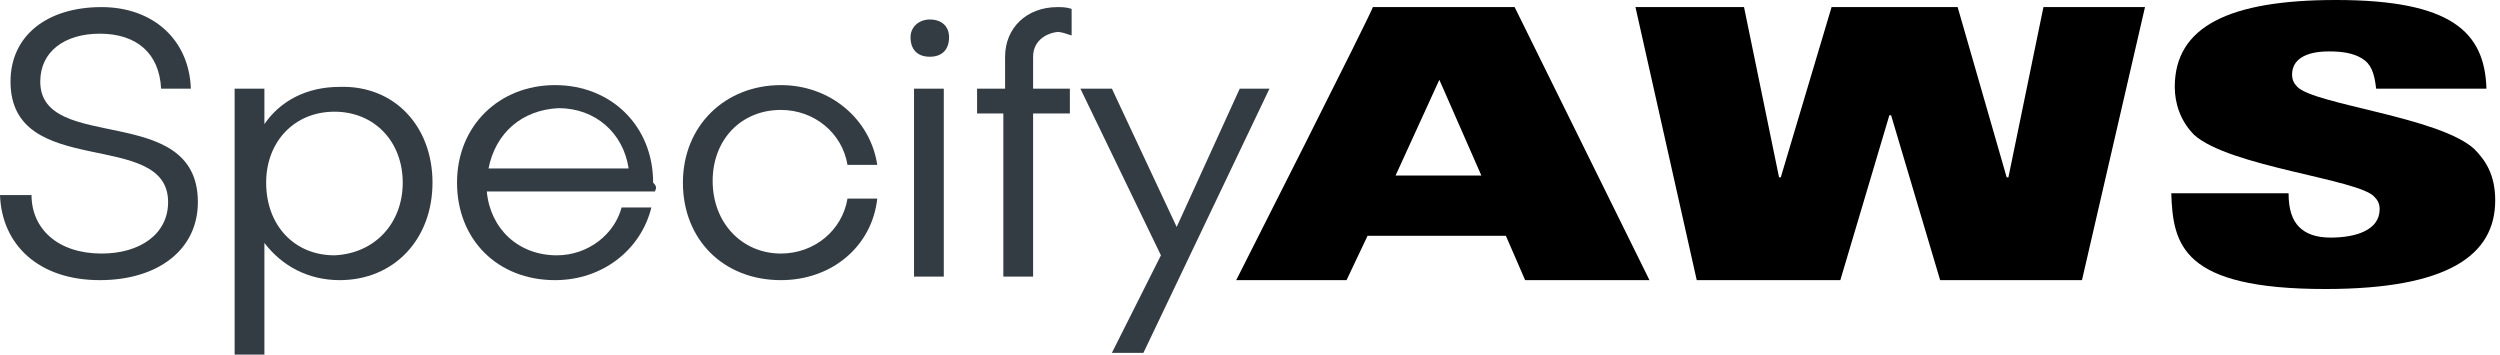 <svg width="141" height="20" viewBox="0 0 141 20" fill="none" xmlns="http://www.w3.org/2000/svg">
<path d="M10.765 5H9.086C8.987 3 7.703 1.9 5.629 1.9C3.654 1.9 2.271 2.9 2.271 4.6C2.271 8.7 11.16 5.7 11.16 11.4C11.16 14.1 8.888 15.8 5.629 15.8C2.173 15.8 0.099 13.8 0 11H1.778C1.778 12.9 3.259 14.3 5.728 14.3C7.901 14.3 9.481 13.2 9.481 11.4C9.481 7.2 0.593 10.2 0.593 4.6C0.593 2 2.666 0.4 5.728 0.4C8.592 0.4 10.666 2.2 10.765 5Z" fill="#343C43"/>
<path d="M24.393 10.3C24.393 13.5 22.221 15.8 19.159 15.8C17.381 15.8 15.9 15 14.912 13.7V20H13.233V5H14.912V7C15.801 5.7 17.283 4.9 19.159 4.9C22.221 4.8 24.393 7.1 24.393 10.3ZM22.714 10.3C22.714 8 21.134 6.3 18.863 6.3C16.591 6.3 15.011 8 15.011 10.3C15.011 12.7 16.591 14.4 18.863 14.4C21.134 14.3 22.714 12.6 22.714 10.3Z" fill="#343C43"/>
<path d="M36.935 10.8H27.455C27.652 12.9 29.232 14.4 31.405 14.4C33.183 14.4 34.664 13.2 35.059 11.7H36.738C36.145 14.1 33.973 15.8 31.306 15.8C28.047 15.8 25.776 13.5 25.776 10.3C25.776 7.1 28.146 4.8 31.306 4.8C34.466 4.8 36.837 7.1 36.837 10.3C37.034 10.5 37.034 10.6 36.935 10.8ZM27.553 9.5H35.454C35.158 7.5 33.578 6.1 31.504 6.1C29.43 6.2 27.948 7.5 27.553 9.5Z" fill="#343C43"/>
<path d="M44.046 15.8C40.787 15.8 38.516 13.5 38.516 10.3C38.516 7.1 40.886 4.8 44.046 4.8C46.811 4.8 49.083 6.7 49.478 9.3H47.799C47.502 7.5 45.922 6.2 44.046 6.2C41.775 6.2 40.194 7.9 40.194 10.2C40.194 12.6 41.873 14.3 44.046 14.3C45.922 14.3 47.502 13 47.799 11.2H49.478C49.181 13.9 46.91 15.8 44.046 15.8Z" fill="#343C43"/>
<path d="M52.44 3.2C51.749 3.2 51.354 2.8 51.354 2.1C51.354 1.5 51.848 1.1 52.44 1.1C53.132 1.1 53.527 1.5 53.527 2.1C53.527 2.8 53.132 3.2 52.44 3.2ZM53.23 5V15.6H51.551V5H53.23Z" fill="#343C43"/>
<path d="M58.267 3.2V5H60.341V6.4H58.267V15.6H56.588V6.4H55.107V5H56.687V3.2C56.687 1.6 57.872 0.4 59.65 0.4C59.847 0.4 60.144 0.4 60.44 0.5V2C60.144 1.9 59.847 1.8 59.65 1.8C58.86 1.9 58.267 2.4 58.267 3.2Z" fill="#343C43"/>
<path d="M71.599 5L64.489 19.9H62.711L65.476 14.4L60.934 5H62.711L66.365 12.8L69.921 5H71.599Z" fill="#343C43"/>
<path fill-rule="evenodd" clip-rule="evenodd" d="M78.71 9.9L81.179 4.5L83.549 9.9H78.71ZM69.723 15.8H75.945L77.13 13.3H84.932L86.018 15.8H93.03L85.425 0.4H77.426C77.525 0.4 69.723 15.8 69.723 15.8Z" fill="black"/>
<path fill-rule="evenodd" clip-rule="evenodd" d="M95.696 15.8H103.794L106.56 6.5H106.658L109.424 15.8H117.423L120.978 0.4H115.25L113.275 10H113.176L110.411 0.4H103.301L100.437 10H100.338L98.363 0.4H92.24L95.696 15.8Z" fill="black"/>
<path fill-rule="evenodd" clip-rule="evenodd" d="M122.46 10.9C122.558 13.8 123.052 16.3 131.15 16.3C138.063 16.3 140.73 14.4 140.73 11.3C140.73 9.8 140.137 9 139.545 8.4C137.57 6.6 130.558 5.9 129.57 4.9C129.373 4.7 129.274 4.5 129.274 4.2C129.274 3.4 129.965 2.9 131.348 2.9C132.138 2.9 132.73 3 133.224 3.3C133.718 3.6 133.915 4.1 134.014 5H140.236C140.137 1.8 138.261 0 131.743 0C125.719 0 122.657 1.5 122.657 4.9C122.657 5.8 122.953 6.8 123.743 7.6C125.719 9.4 133.027 10.1 133.916 11.1C134.113 11.3 134.212 11.5 134.212 11.8C134.212 13 132.829 13.4 131.447 13.4C130.656 13.4 130.064 13.2 129.669 12.8C129.274 12.4 129.076 11.8 129.076 10.9H122.46Z" fill="black"/>
</svg>
